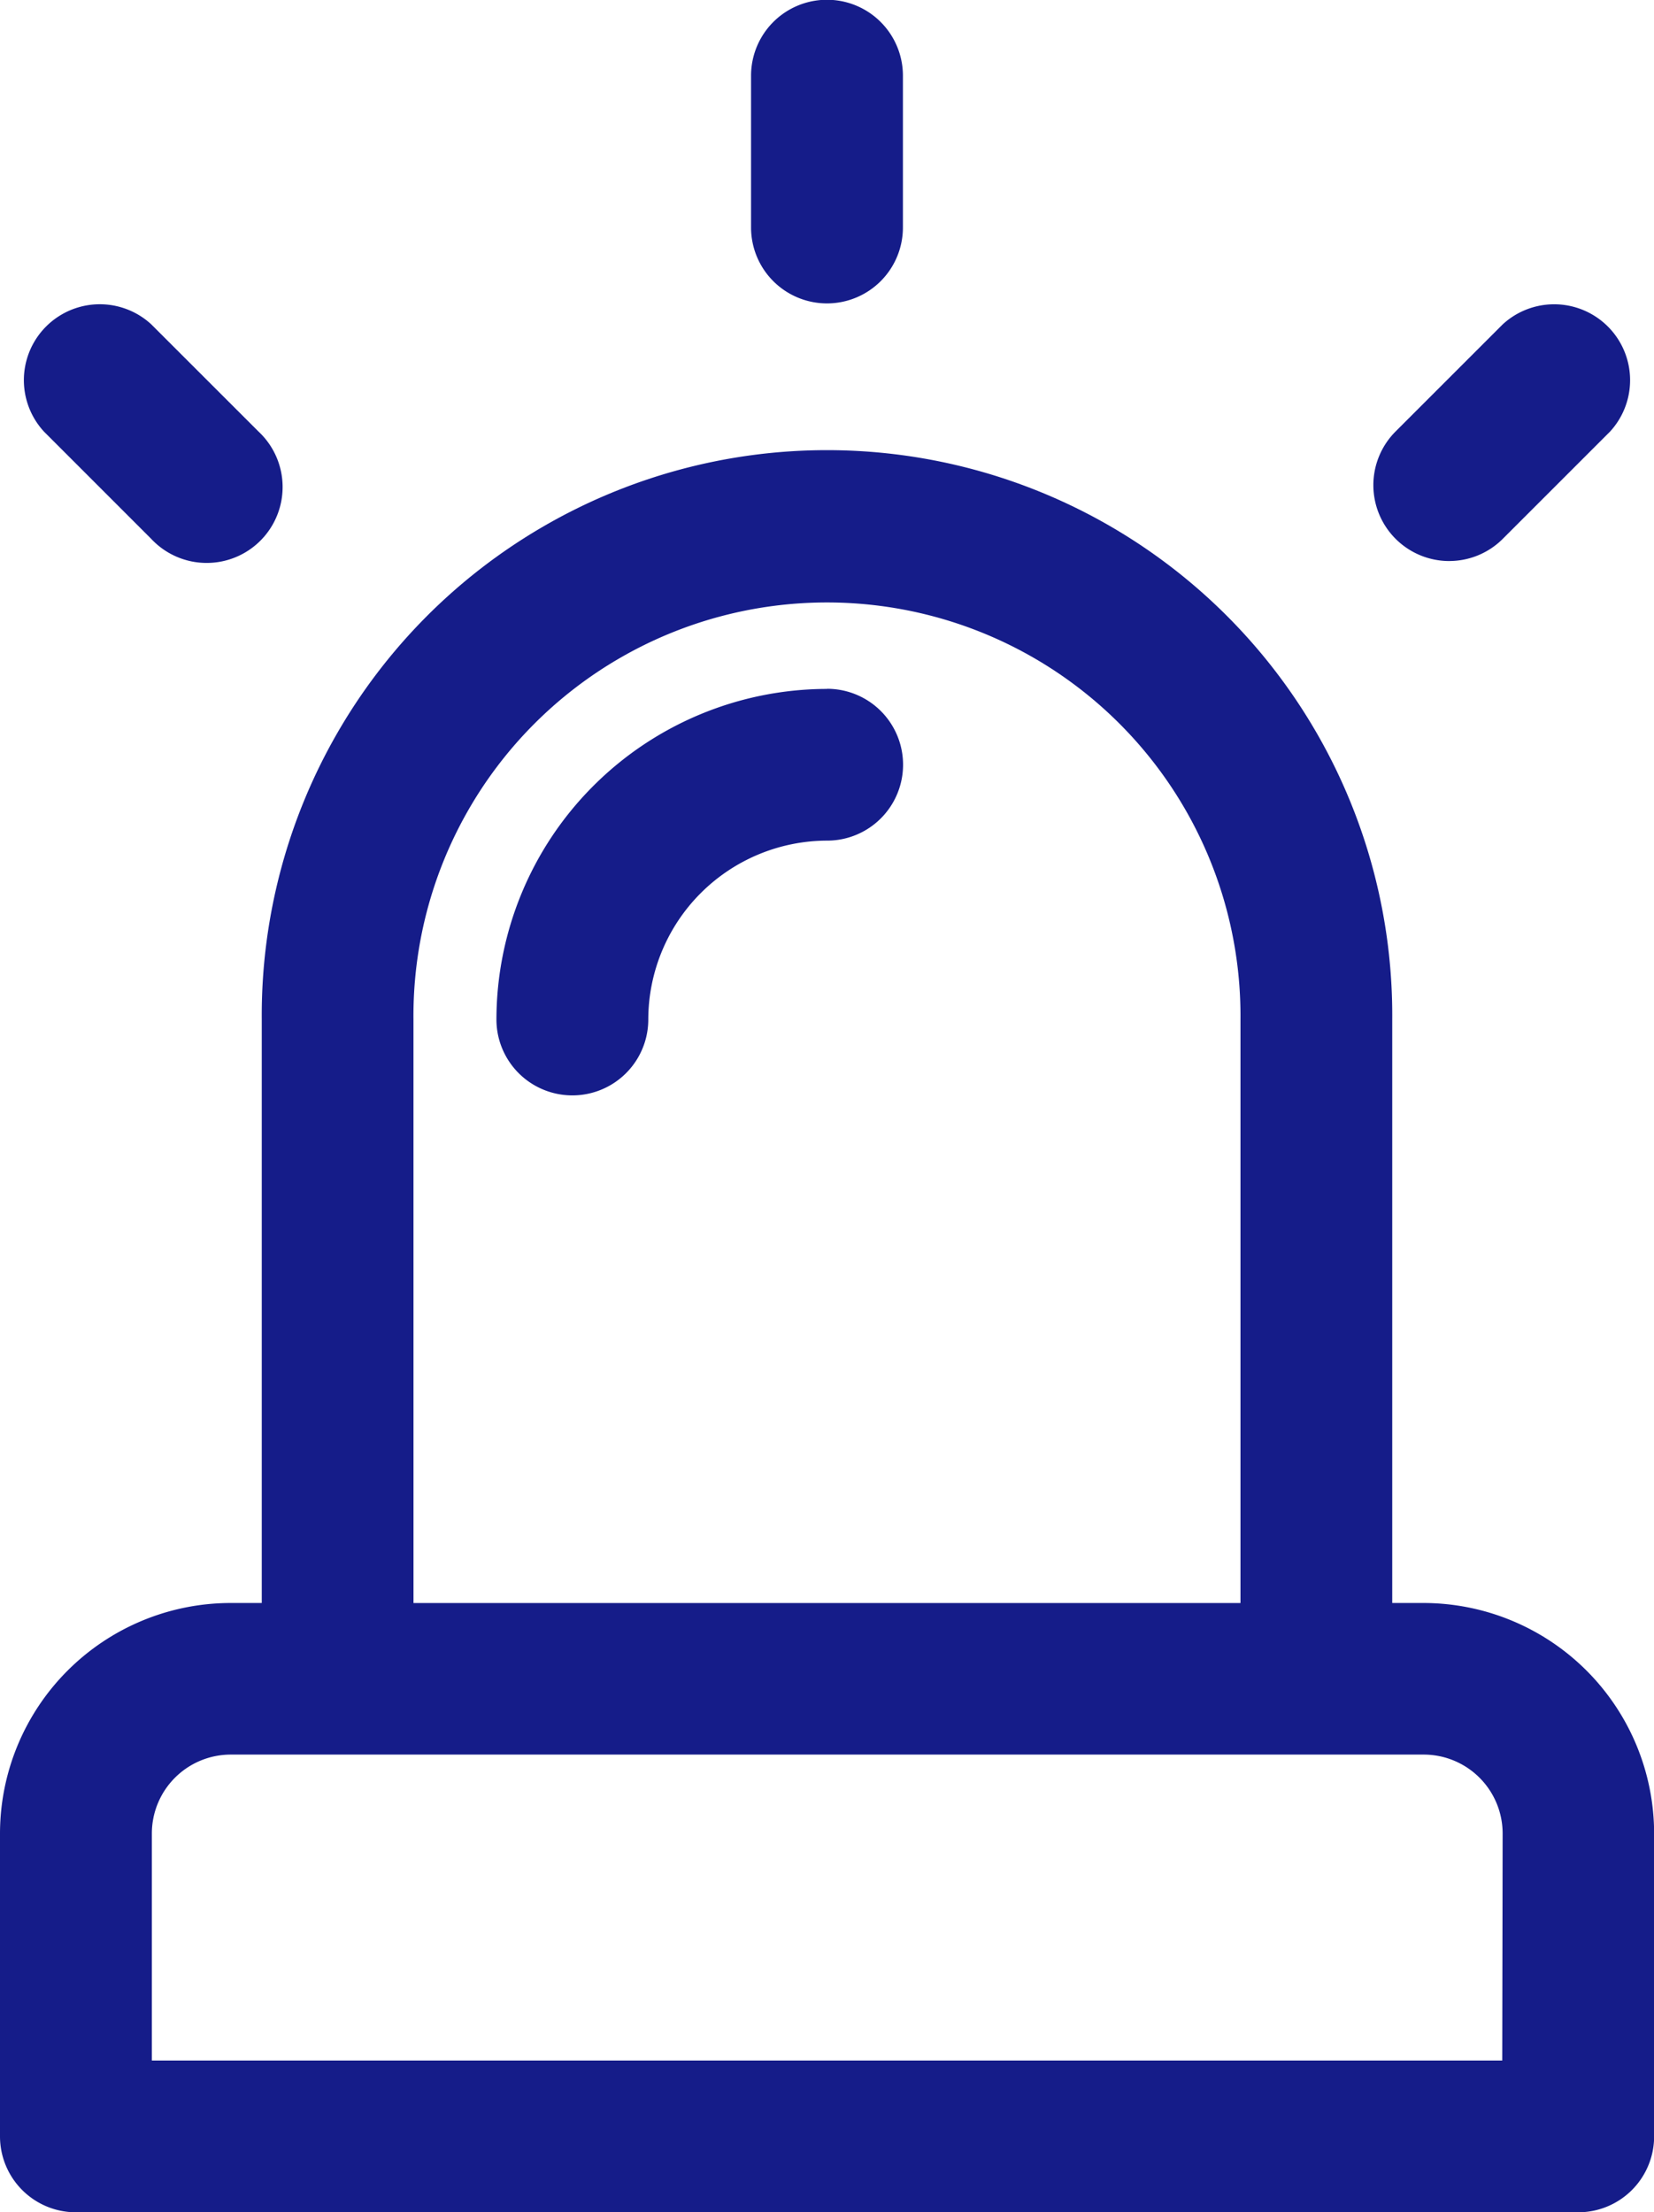 <svg xmlns="http://www.w3.org/2000/svg" width="54.461" height="72.854" viewBox="0 0 54.461 72.854">
  <g id="Groupe_70" data-name="Groupe 70" transform="translate(-210 -304.89)">
    <path id="Tracé_6" data-name="Tracé 6" d="M256.869,390.634h-1.027V371.416a18.612,18.612,0,1,0-37.223,0v19.218h-1.027A7.6,7.6,0,0,0,210,398.226V408.2a2.5,2.5,0,0,0,2.5,2.5h49.465a2.5,2.5,0,0,0,2.5-2.5v-9.973a7.6,7.6,0,0,0-7.591-7.593Zm-33.255-19.218a13.616,13.616,0,1,1,27.231,0v19.219H223.615Zm35.85,34.285H215v-7.475a2.6,2.6,0,0,1,2.6-2.6h39.277a2.6,2.6,0,0,1,2.6,2.6Zm0,0" transform="translate(0 -32.953)" fill="#151c89"/>
    <path id="Tracé_7" data-name="Tracé 7" d="M291.705,314.882a2.5,2.5,0,0,0,2.5-2.5v-5a2.5,2.5,0,0,0-5,0v5a2.5,2.5,0,0,0,2.5,2.5Zm0,0" transform="translate(-54.475)" fill="#151c89"/>
    <path id="Tracé_8" data-name="Tracé 8" d="M216.553,344.547a2.5,2.5,0,1,0,3.533-3.534l-3.533-3.532a2.5,2.5,0,0,0-3.532,3.533Zm0,0" transform="translate(-1.574 -21.911)" fill="#151c89"/>
    <path id="Tracé_9" data-name="Tracé 9" d="M357.31,345.277a2.49,2.49,0,0,0,1.766-.73l3.532-3.532a2.5,2.5,0,0,0-3.532-3.533l-3.532,3.532a2.5,2.5,0,0,0,1.766,4.264Zm0,0" transform="translate(-99.595 -21.911)" fill="#151c89"/>
    <path id="Tracé_10" data-name="Tracé 10" d="M273.233,377.55a10.9,10.9,0,0,0-10.885,10.886,2.5,2.5,0,1,0,5,0,5.9,5.9,0,0,1,5.889-5.89,2.5,2.5,0,1,0,0-5Zm0,0" transform="translate(-36.002 -49.972)" fill="#151c89"/>
  </g>
</svg>
